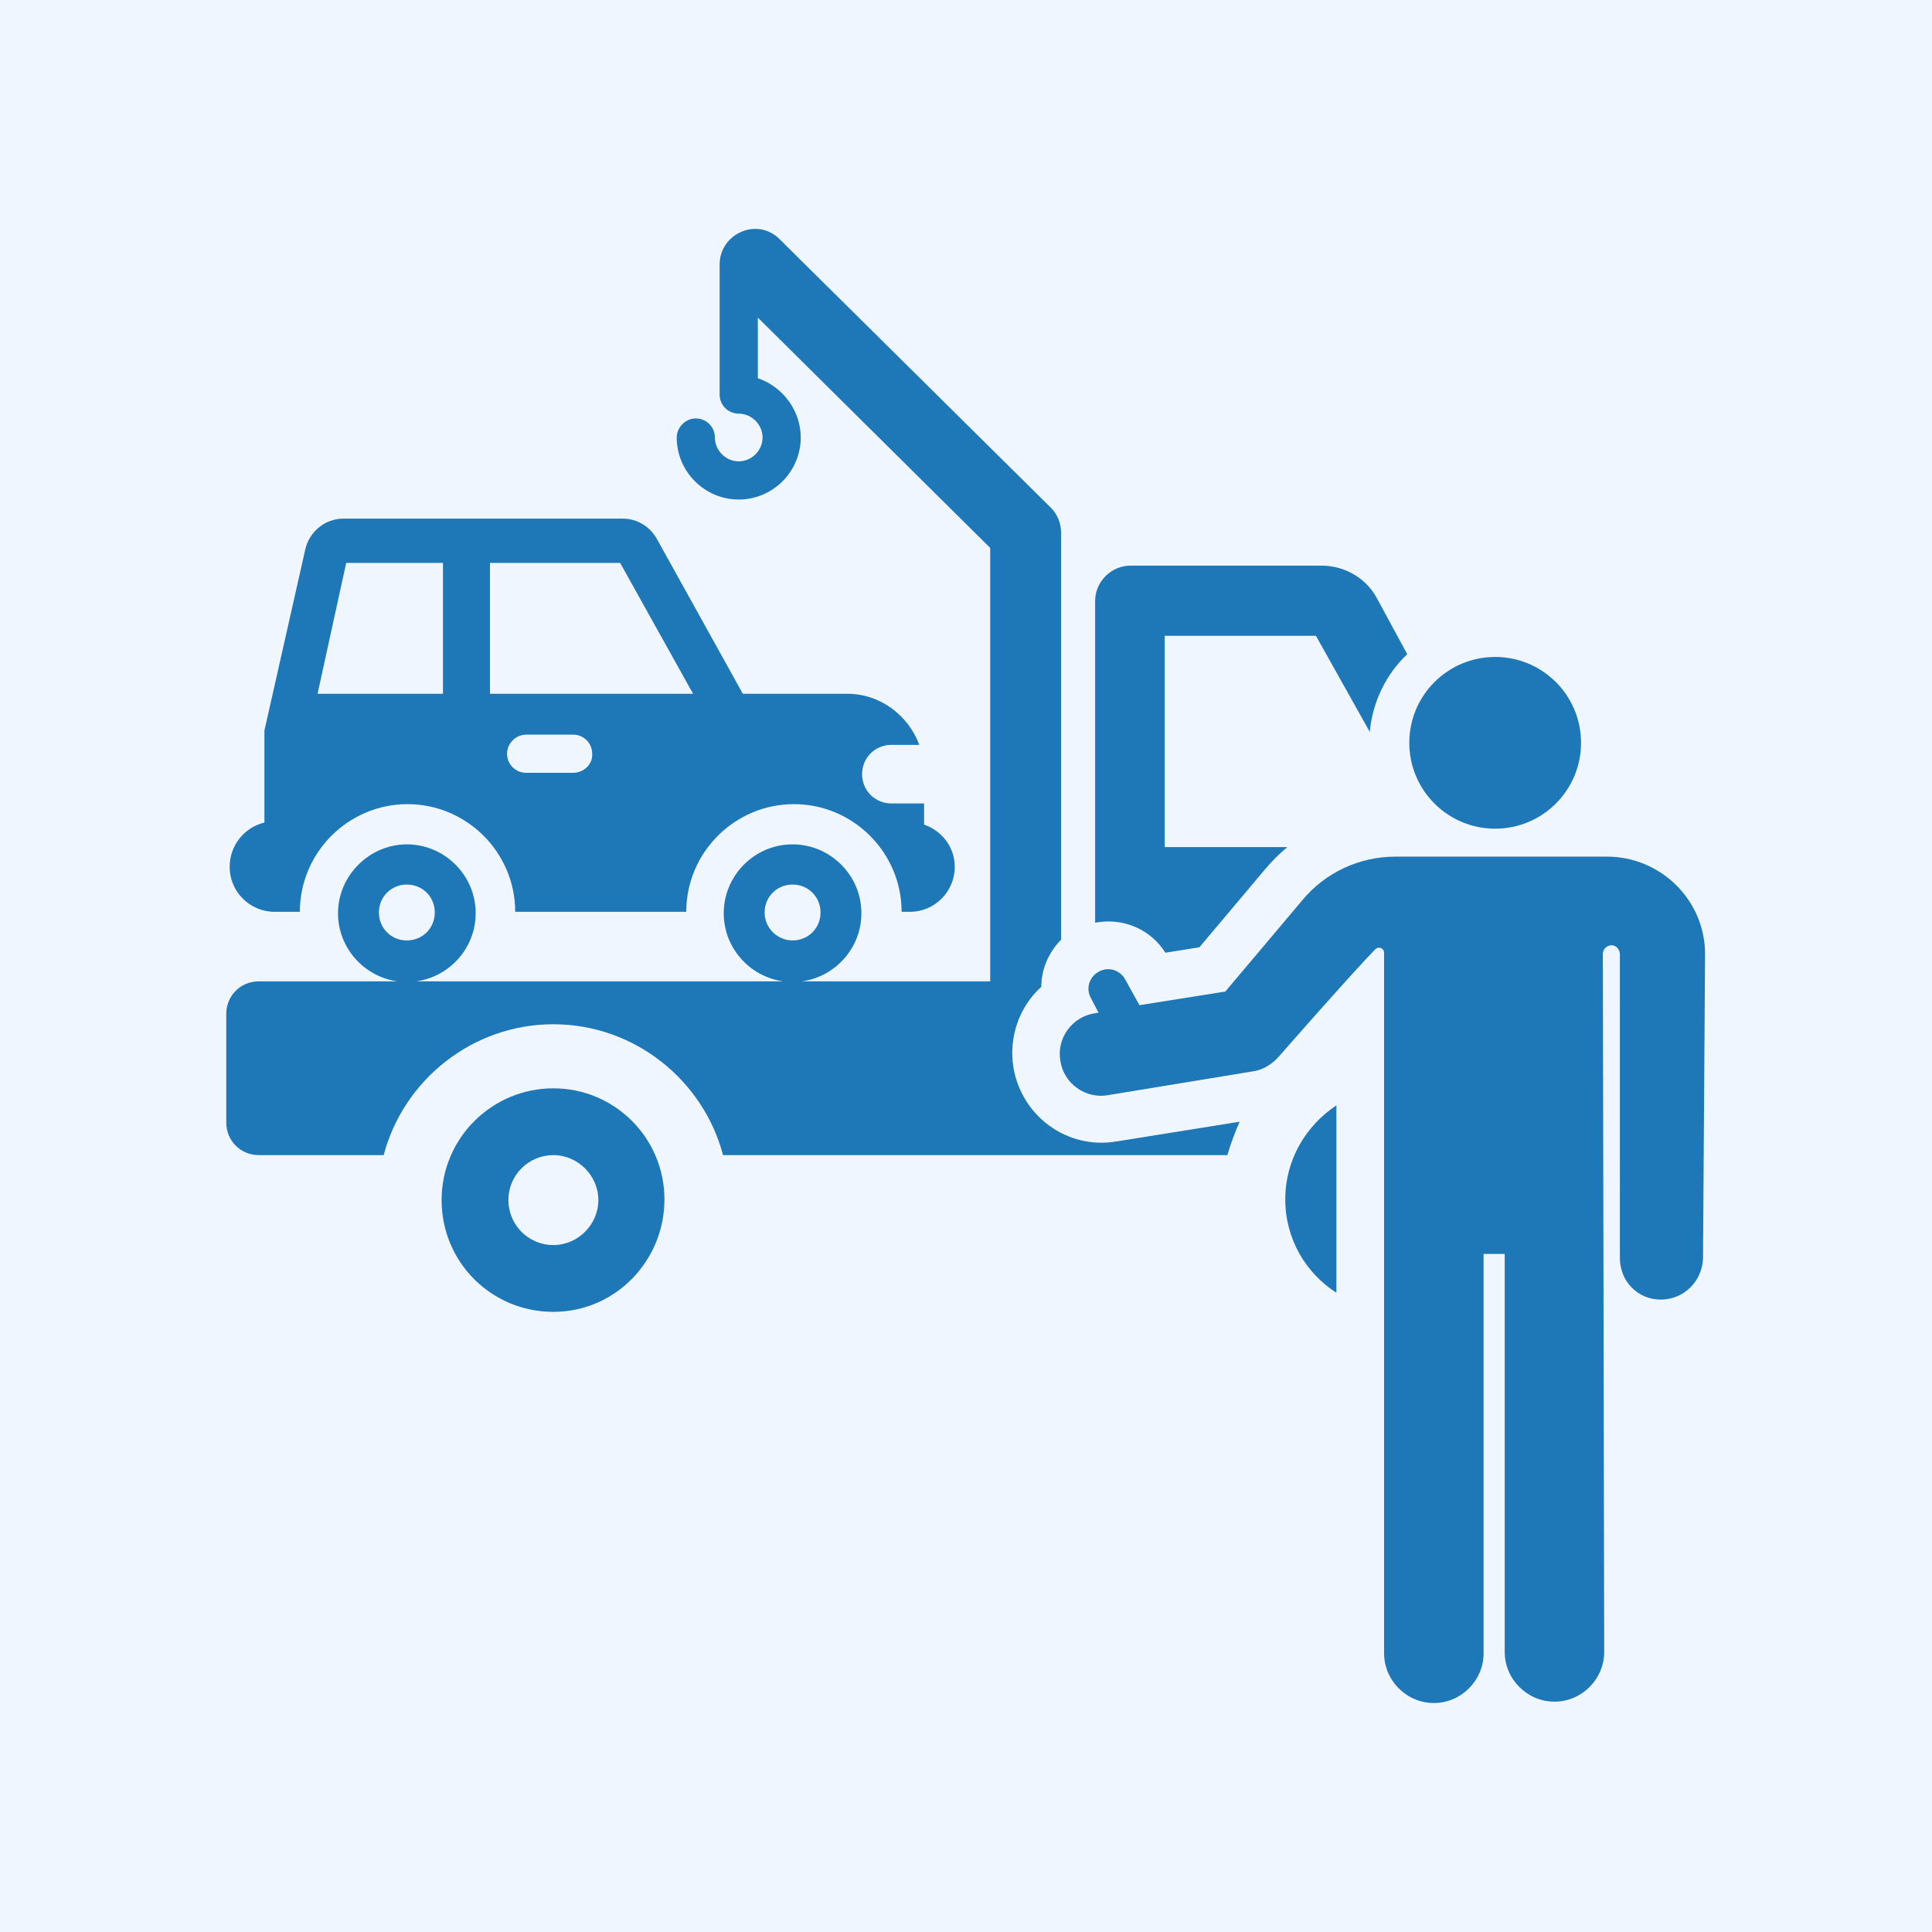 <?xml version="1.0" encoding="utf-8"?>
<!-- Generator: Adobe Illustrator 27.6.1, SVG Export Plug-In . SVG Version: 6.00 Build 0)  -->
<svg version="1.1" id="Calque_1" xmlns="http://www.w3.org/2000/svg" xmlns:xlink="http://www.w3.org/1999/xlink" x="0px" y="0px"
	 viewBox="0 0 283.5 283.5" style="enable-background:new 0 0 283.5 283.5;" xml:space="preserve">
<style type="text/css">
	.st0{fill:#EFF6FF;}
	.st1{fill:#1E78B7;}
	.st2{display:none;}
	.st3{display:inline;}
</style>
<g>
	<rect class="st0" width="283.5" height="283.5"/>
</g>
<g>
	<g>
		<g>
			<path class="st1" d="M135.6,121c0-1,0-2.1,0-3.1h-4.8c-2.4,0-4.3-1.9-4.3-4.3c0-2.4,1.9-4.3,4.3-4.3h4.1
				c-1.6-4.3-5.7-7.5-10.6-7.5h-15.3L96.4,79.1c-1-1.8-2.9-3-5-3h-41c-2.7,0-5,1.9-5.6,4.5l-6,26.6c0,0.8,0,13.5,0,13.5
				c-2.9,0.7-5.1,3.3-5.1,6.5c0,3.7,3,6.6,6.6,6.6h3.7c0-8.7,7.1-15.8,15.8-15.8c8.7,0,15.8,7.1,15.8,15.8h25.1
				c0-8.7,7.1-15.8,15.8-15.8s15.8,7.1,15.8,15.8h1.2c3.7,0,6.6-3,6.6-6.6C140.1,124.3,138.2,121.9,135.6,121z M65,101.8H46.6
				l4.2-19.2H65V101.8z M84.1,113.4h-6.9c-1.6,0-2.8-1.3-2.8-2.8c0-1.5,1.3-2.8,2.8-2.8h6.9c1.6,0,2.8,1.3,2.8,2.8
				C87,112.1,85.7,113.4,84.1,113.4z M71.9,101.8V82.6H91l10.7,19.2H71.9L71.9,101.8z"/>
		</g>
	</g>
	<g>
		<g>
			<path class="st1" d="M202,87.7c-1.6-2.9-4.7-4.7-8.1-4.7h-28c-2.8,0-5.2,2.3-5.2,5.2c0,45.1,0,47,0,47.2c4.1-0.8,8.2,1,10.3,4.4
				l5-0.8l9.6-11.4c1-1.2,2.1-2.3,3.3-3.3h-18v-31h22.2l7.9,14.1c0.4-4.4,2.4-8.5,5.5-11.4L202,87.7z"/>
		</g>
	</g>
	<g>
		<g>
			<path class="st1" d="M163.8,167.5c-7.2,1.2-13.9-3.7-15.1-10.9c-0.7-4.5,0.9-8.9,4.1-11.8c0-2.6,1.1-5.1,2.9-6.9V78.2
				c0-1.4-0.5-2.7-1.5-3.7l-39.8-39.4c-3.3-3.3-8.8-0.8-8.8,3.7v19.1c0,1.6,1.3,2.8,2.8,2.8c1.9,0,3.5,1.6,3.5,3.5
				c0,1.9-1.6,3.5-3.5,3.5c-1.9,0-3.5-1.6-3.5-3.5c0-1.6-1.3-2.8-2.8-2.8c-1.5,0-2.8,1.3-2.8,2.8c0,5,4.1,9.1,9.1,9.1
				c5,0,9.1-4.1,9.1-9.1c0-4-2.7-7.5-6.3-8.7v-8.9l34.1,33.8v63.6c-2.4,0-24.5,0-27.6,0c4.9-0.7,8.7-4.9,8.7-10
				c0-5.6-4.6-10.1-10.1-10.1c-5.6,0-10.1,4.6-10.1,10.1c0,5.1,3.8,9.3,8.7,10c-5.3,0-48.8,0-53.8,0c4.9-0.7,8.7-4.9,8.7-10
				c0-5.6-4.6-10.1-10.1-10.1s-10.1,4.6-10.1,10.1c0,5.1,3.8,9.3,8.7,10c-7.6,0-13.2,0-20.3,0c-2.7,0-4.8,2.1-4.8,4.8v15.9
				c0,2.7,2.1,4.8,4.8,4.8h18.3c2.9-11,13-19.2,24.9-19.2s22,8.2,24.9,19.2h74c0.5-1.7,1.1-3.3,1.8-4.9L163.8,167.5z M55.6,133.9
				c0-2.3,1.8-4.1,4.1-4.1s4.1,1.8,4.1,4.1c0,2.3-1.8,4.1-4.1,4.1S55.6,136.2,55.6,133.9z M112.2,133.9c0-2.3,1.8-4.1,4.1-4.1
				c2.3,0,4.1,1.8,4.1,4.1c0,2.3-1.8,4.1-4.1,4.1C114.1,138,112.2,136.2,112.2,133.9z"/>
		</g>
	</g>
	<g>
		<g>
			<path class="st1" d="M81.2,159.7c-9,0-16.4,7.3-16.4,16.4s7.3,16.4,16.4,16.4S97.5,185,97.5,176S90.2,159.7,81.2,159.7z
				 M81.2,182.7c-3.7,0-6.6-3-6.6-6.6c0-3.7,3-6.6,6.6-6.6s6.6,3,6.6,6.6C87.8,179.7,84.8,182.7,81.2,182.7z"/>
		</g>
	</g>
	<g>
		<g>
			<path class="st1" d="M188.6,176c0,5.8,3,10.8,7.5,13.7V184v-21.8C191.6,165.2,188.6,170.2,188.6,176z"/>
		</g>
	</g>
	<g>
		<g>
			<path class="st1" d="M250.2,140c0-7.9-6.5-14.3-14.4-14.3c-3.5,0-28.1,0-31,0c-5.3,0-10.3,2.3-13.7,6.4l-11.3,13.4l-12.6,2
				l-2.1-3.8c-0.8-1.4-2.5-1.9-3.9-1.1c-1.4,0.8-1.9,2.5-1.1,3.9l1.1,2.1l-0.6,0.1c-3.3,0.5-5.6,3.7-5,7c0.5,3.3,3.7,5.6,7,5
				l21.3-3.5c1.4-0.2,2.7-1,3.7-2.1c0,0,10.5-12,14.2-15.8c0.2-0.2,0.5-0.3,0.8-0.2s0.5,0.4,0.5,0.7v102.8c0,4,3.3,7.3,7.3,7.3
				c4,0,7.3-3.3,7.3-7.3V184h3.1v58.4c0,4,3.3,7.3,7.3,7.3c4,0,7.3-3.3,7.3-7.3l-0.2-102.4c0-0.7,0.5-1.2,1.2-1.3
				c0.7,0,1.2,0.5,1.3,1.2v44.7c0,3.4,2.6,6.1,6,6.1c0,0,0,0,0,0c3.4,0,6.1-2.7,6.2-6.1L250.2,140L250.2,140z"/>
		</g>
	</g>
	<g>
		<g>
			<circle class="st1" cx="219.4" cy="109" r="12.6"/>
		</g>
	</g>
</g>
<g class="st2">
	<g class="st3">
		<g>
			<path class="st1" d="M253.8,153.7l-9.8-52.7c-0.5-2.7-2.9-4.7-5.6-4.7h-95.6c-2.7,0-5.1,2-5.6,4.7l-4.4,23.6l-16.3-12.6
				c-1.4-1.1-3.4-0.8-4.4,0.6c-1.1,1.4-0.8,3.4,0.6,4.4c8.3,6.5,15.4,11.9,18.9,14.6l-4.1,22.1c-5.3,5-8.6,12-8.6,19.9v24.9
				c0,5.6,4.6,10.2,10.2,10.2h1.5v12.1c0,7.5,6.1,13.5,13.5,13.5s13.5-6.1,13.5-13.5v-12.1h12.2v4c0,2.9,2.3,5.2,5.2,5.2h31.4
				c2.9,0,5.2-2.3,5.2-5.2v-4h12.2v12.1c0,7.5,6.1,13.5,13.5,13.5c7.5,0,13.5-6.1,13.5-13.5v-12.1h1.5c5.6,0,10.2-4.6,10.2-10.2
				v-24.9C262.4,165.7,259.1,158.6,253.8,153.7z M143.5,190c-6.6,0-11.9-5.3-11.9-11.9s5.3-11.9,11.9-11.9c6.6,0,11.9,5.3,11.9,11.9
				C155.4,184.7,150.1,190,143.5,190z M203.9,199.3h-26.7c-2.4,0-4.3-1.9-4.3-4.3c0-2.4,1.9-4.3,4.3-4.3h26.7c2.4,0,4.3,1.9,4.3,4.3
				C208.2,197.3,206.3,199.3,203.9,199.3z M211,182.8h-40.9c-2.4,0-4.3-1.9-4.3-4.3c0-2.4,1.9-4.3,4.3-4.3H211
				c2.4,0,4.3,1.9,4.3,4.3C215.3,180.9,213.4,182.8,211,182.8z M204.2,146.3c0.7-4.6,4.6-8.1,9.3-8.1c4.7,0,8.6,3.5,9.3,8.1H204.2z
				 M213.5,128.7c-10,0-18.2,7.8-18.9,17.6h-48.7c-2,0-3.9,0.2-5.7,0.6l7.3-39.2h31.9c-0.5,0.8-0.8,1.8-0.8,2.8c0,2.7,2.2,5,5,5h14
				c2.7,0,5-2.2,5-5c0-1-0.3-2-0.8-2.8h31.9l7.3,39.2c-1.8-0.4-3.7-0.6-5.7-0.6h-2.8C231.7,136.5,223.5,128.7,213.5,128.7z
				 M237.6,190c-6.6,0-11.9-5.3-11.9-11.9s5.3-11.9,11.9-11.9s11.9,5.3,11.9,11.9C249.4,184.7,244.1,190,237.6,190z"/>
		</g>
	</g>
	<g class="st3">
		<g>
			<path class="st1" d="M134.1,88.9c-1.1-1.4-3-1.6-4.4-0.6l-17.2,13.3c-1.4,1.1-1.6,3-0.6,4.4c1.1,1.4,3,1.6,4.4,0.6l17.2-13.3
				C134.9,92.2,135.2,90.2,134.1,88.9z"/>
		</g>
	</g>
	<g class="st3">
		<g>
			<path class="st1" d="M129.4,106h-8.7c-1.8,0-3.1,1.4-3.1,3.1c0,1.8,1.4,3.1,3.1,3.1h8.7c1.8,0,3.1-1.4,3.1-3.1
				C132.6,107.3,131.2,106,129.4,106z"/>
		</g>
	</g>
	<g class="st3">
		<g>
			<path class="st1" d="M46.4,62.7c-1.2,7.5,3.3,14.6,10.4,16.8l3.8-12.2L46.4,62.7z"/>
		</g>
	</g>
	<g class="st3">
		<g>
			<path class="st1" d="M63.7,50.4c-5.4-0.9-10.7,1.2-14,5.2L63,59.8l2.8-8.9C65.1,50.7,64.4,50.5,63.7,50.4z"/>
		</g>
	</g>
	<g class="st3">
		<g>
			<path class="st1" d="M83,50.6L77.9,49c-1.6-0.5-3.4,0.4-3.9,2L63.7,83.9c-0.5,1.6,0.4,3.4,2,3.9l5.1,1.6c3.7,1.1,7.6-0.9,8.8-4.6
				L83,73.7l-6.6-2.1c-1.6-0.5-2.4-2.2-2-3.7l2.1-6.8c0.5-1.6,2.2-2.4,3.7-2l6.6,2.1l0.6-1.8C88.7,55.7,86.6,51.8,83,50.6z"/>
		</g>
	</g>
	<g class="st3">
		<g>
			<path class="st1" d="M104,102.8H90.3c-2.5,0-4.7,1.6-5.5,3.9l-2.4,7.2c4.1,0,7.7,1.1,10.9,3.9l1.1-3.4h9.5c3.2,0,5.8-2.6,5.8-5.8
				C109.8,105.4,107.2,102.8,104,102.8z"/>
		</g>
	</g>
	<g class="st3">
		<g>
			<path class="st1" d="M55.2,137.4H83c4.3,0,7.8-3.5,7.8-7.8c0-4.3-3.5-7.8-7.8-7.8H60.9L53,97.2l10.4,16.7h3.1l2.2-13.2
				c0.9-5.5-2.7-10.7-8.3-11.7c-7-1.2-11.3-1.9-18.3-3.1c-5.5-0.9-10.7,2.8-11.7,8.3c-0.8,4.9-8.6,50.9-9.4,55.8h0.1l-0.2,75.8
				c0,4.8,3.9,8.8,8.7,8.8c0,0,0,0,0,0c4.8,0,8.8-3.9,8.8-8.7l0.2-72.8l3.6,0.6v72.2c0,4.8,3.9,8.8,8.8,8.8s8.8-3.9,8.8-8.8v-9.5
				c8.6-4.2,27.7-15.6,23.7-33.4c-3.1-13.8-1.4-28.3,0.3-37.6c-0.5,0-0.2,0-6.4,0c-1.8,9.8-3.2,24.5,0,38.9
				c2.6,11.8-9.7,20.6-17.6,24.9v-55l1.5-8.8c-3.5,0-5.9,0-9.4,0c-6.2,0-11.3-4.9-11.7-11l-2-32.5l9.6,30.1
				C48.8,135.2,51.8,137.4,55.2,137.4z"/>
		</g>
	</g>
</g>
</svg>
